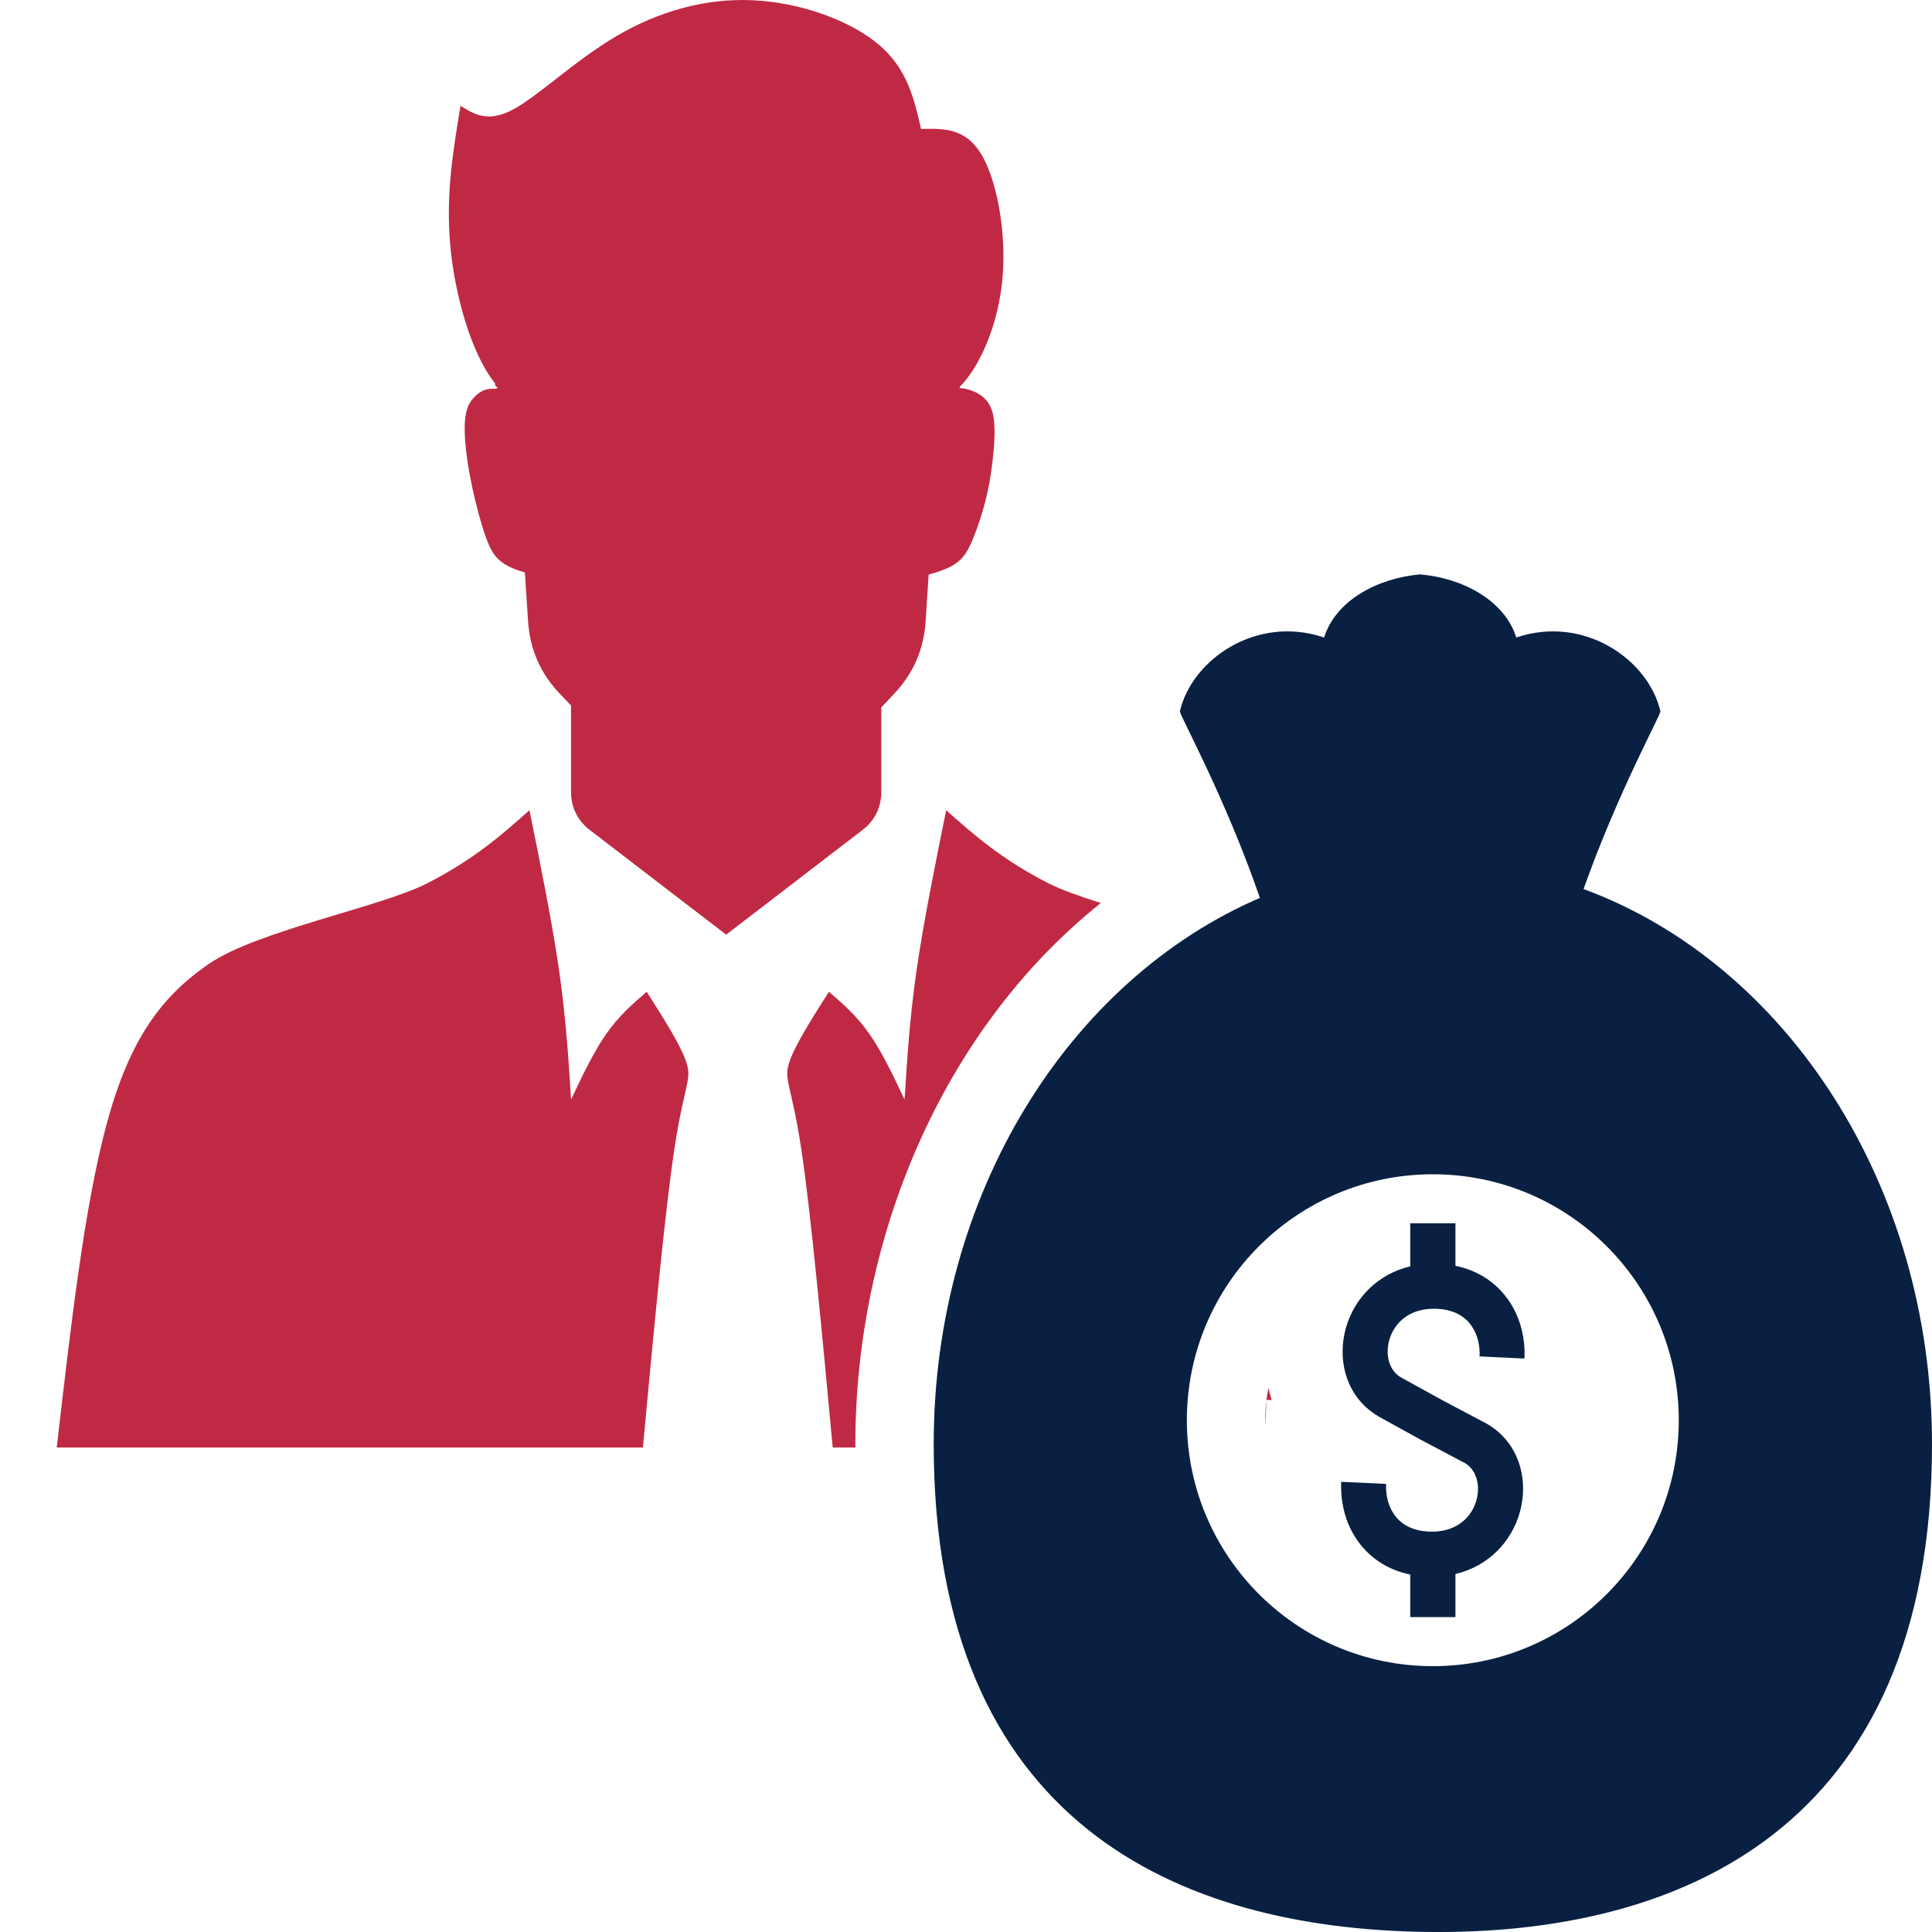 <svg width="60" height="60" viewBox="0 0 60 60" fill="none" xmlns="http://www.w3.org/2000/svg">
<g id="fi_11525505" clip-path="url(#clip0_187_15411)">
<g id="Layer_x0020_1">
<path id="Vector" fill-rule="evenodd" clip-rule="evenodd" d="M27.369 21.97V24.595C27.369 25.074 27.166 25.484 26.787 25.775L22.551 29.027L18.315 25.775C17.937 25.484 17.734 25.074 17.734 24.595V21.909L17.399 21.559C16.784 20.917 16.458 20.173 16.399 19.286L16.301 17.779L16.281 17.774C15.98 17.683 15.728 17.578 15.541 17.424C15.351 17.27 15.226 17.068 15.083 16.667C14.939 16.265 14.779 15.665 14.664 15.128C14.549 14.589 14.479 14.114 14.447 13.702C14.417 13.288 14.424 12.935 14.522 12.659C14.618 12.386 14.88 12.166 15.062 12.108C15.243 12.051 15.341 12.086 15.422 12.066C15.502 12.046 15.38 11.999 15.378 11.96L15.373 11.904C15.356 11.882 15.339 11.86 15.321 11.836C14.638 10.943 14.125 9.187 13.983 7.619C13.841 6.051 14.072 4.669 14.302 3.286C14.728 3.552 15.152 3.817 15.933 3.401C16.712 2.986 17.845 1.886 19.14 1.124C20.434 0.362 21.887 -0.063 23.384 0.008C24.881 0.078 26.424 0.645 27.301 1.394C28.178 2.143 28.391 3.074 28.604 4.005C29.286 3.988 29.967 3.969 30.461 4.767C30.953 5.564 31.253 7.178 31.138 8.59C31.022 10.003 30.491 11.218 29.954 11.85C29.907 11.907 29.859 11.958 29.81 12.005L29.803 12.051C29.94 12.059 30.067 12.09 30.19 12.136C30.451 12.233 30.689 12.408 30.8 12.734C30.912 13.06 30.897 13.54 30.856 14.016C30.814 14.491 30.745 14.966 30.63 15.446C30.515 15.924 30.354 16.405 30.211 16.747C30.069 17.09 29.942 17.293 29.755 17.445C29.565 17.598 29.315 17.703 29.014 17.794C28.959 17.811 28.899 17.828 28.84 17.842L28.746 19.297C28.688 20.177 28.366 20.915 27.759 21.556L27.369 21.97ZM39.391 43.101C39.327 43.426 39.293 43.762 39.293 44.105C39.293 44.162 39.295 44.218 39.296 44.276L39.332 43.475L39.496 43.481C39.474 43.414 39.453 43.344 39.433 43.275C39.418 43.218 39.404 43.159 39.391 43.101ZM16.443 25.163C16.796 26.905 17.148 28.647 17.364 30.144C17.578 31.642 17.656 32.895 17.735 34.147C18.087 33.404 18.44 32.66 18.832 32.103C19.223 31.544 19.653 31.172 20.084 30.8C20.632 31.662 21.181 32.524 21.331 33.042C21.483 33.561 21.238 33.737 20.946 35.665C20.652 37.593 20.309 41.273 19.966 44.953C14.486 44.953 7.244 44.953 1.763 44.953C2.194 41.195 2.624 37.436 3.319 34.882C4.013 32.328 4.973 30.976 6.48 29.938C7.988 28.902 11.805 28.178 13.263 27.434C14.721 26.689 15.581 25.927 16.443 25.163ZM29.384 25.163C29.031 26.905 28.68 28.647 28.463 30.144C28.249 31.642 28.171 32.895 28.092 34.147C27.74 33.404 27.387 32.66 26.995 32.103C26.605 31.544 26.174 31.172 25.743 30.8C25.196 31.662 24.646 32.524 24.496 33.042C24.344 33.561 24.589 33.737 24.881 35.665C25.175 37.593 25.518 41.273 25.861 44.953H26.564V44.848C26.564 38.478 29.234 32.005 34.187 28.044C33.534 27.836 32.962 27.635 32.565 27.434C31.106 26.689 30.246 25.927 29.384 25.163Z" fill="#C02944"/>
<path id="Vector_2" fill-rule="evenodd" clip-rule="evenodd" d="M49.179 27.61C50.247 24.594 51.587 22.184 51.565 22.09C51.202 20.501 49.209 19.084 47.089 19.798C46.722 18.638 45.421 17.953 44.105 17.838C42.788 17.953 41.487 18.638 41.121 19.798C39 19.084 37.008 20.501 36.643 22.09C36.621 22.188 38.044 24.742 39.127 27.885C33.213 30.433 28.997 37.066 28.997 44.848C28.997 56.627 36.604 59.889 44.282 59.998C52.104 60.11 60 56.849 60 44.848C60 36.767 55.453 29.923 49.179 27.61ZM44.498 36.468C48.718 36.468 52.136 39.887 52.136 44.105C52.136 48.324 48.718 51.744 44.498 51.744C40.279 51.744 36.859 48.324 36.859 44.105C36.859 39.887 40.279 36.468 44.498 36.468ZM45.2 37.99V39.311C45.833 39.441 46.328 39.752 46.685 40.168C47.123 40.676 47.339 41.336 47.347 42C47.347 42.072 47.347 42.135 47.344 42.191L45.948 42.125C45.95 42.081 45.952 42.044 45.952 42.017C45.947 41.668 45.84 41.329 45.624 41.077C45.416 40.835 45.09 40.668 44.635 40.646C44.583 40.644 44.537 40.643 44.498 40.644C44.068 40.65 43.735 40.797 43.503 41.018C43.328 41.185 43.208 41.396 43.143 41.621C43.083 41.839 43.079 42.067 43.133 42.27C43.189 42.474 43.307 42.652 43.488 42.765L44.806 43.492L46.17 44.213L46.198 44.23C46.732 44.544 47.067 45.029 47.215 45.573C47.336 46.019 47.329 46.506 47.199 46.967C47.072 47.422 46.822 47.858 46.457 48.206C46.127 48.52 45.707 48.762 45.2 48.882V50.22H43.797V48.899C43.164 48.769 42.669 48.458 42.312 48.042C41.874 47.533 41.658 46.874 41.65 46.21C41.648 46.139 41.65 46.075 41.653 46.019L43.049 46.085C43.047 46.129 43.045 46.166 43.045 46.195C43.05 46.543 43.157 46.881 43.373 47.133C43.581 47.375 43.907 47.542 44.362 47.564C44.414 47.566 44.46 47.567 44.498 47.567C44.929 47.562 45.262 47.413 45.494 47.194C45.669 47.026 45.789 46.814 45.852 46.589C45.914 46.371 45.918 46.144 45.862 45.94C45.808 45.739 45.693 45.563 45.514 45.448L44.144 44.723L44.133 44.718L42.816 43.992L42.799 43.98C42.265 43.666 41.93 43.181 41.781 42.637C41.661 42.192 41.668 41.706 41.797 41.244C41.925 40.788 42.175 40.352 42.54 40.004C42.87 39.69 43.29 39.448 43.797 39.328V37.99H45.2Z" fill="#092042"/>
</g>
</g>
<defs>
<clipPath id="clip0_187_15411">
<rect width="60" height="60" fill="white"/>
</clipPath>
</defs>
</svg>
